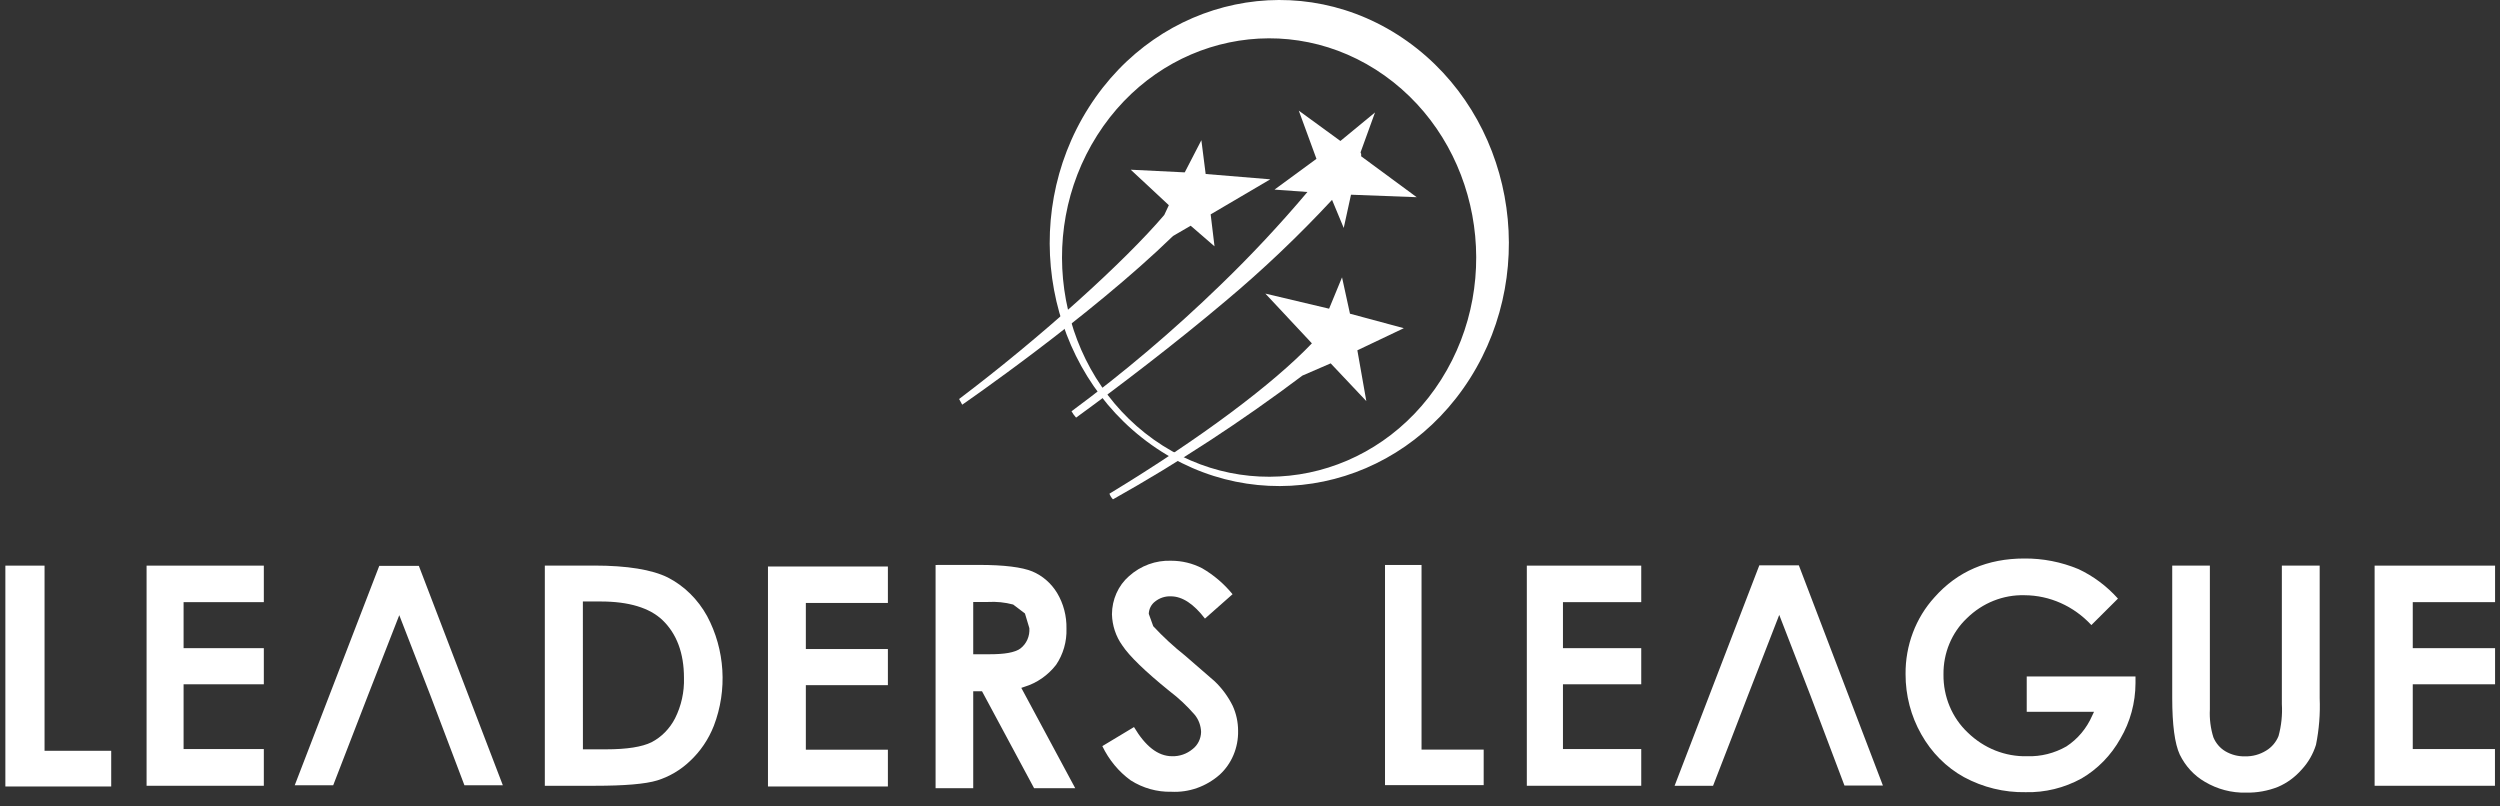 <?xml version="1.0" encoding="UTF-8"?> <svg xmlns="http://www.w3.org/2000/svg" width="155" height="50" viewBox="0 0 155 50" fill="none"><rect x="0" y="0" width="155" height="50" fill="#333333" stroke="none"/><path fill-rule="evenodd" clip-rule="evenodd" d="M87.252 2.559C80.727 -2.08 71.881 -0.237 67.499 6.672C63.116 13.581 64.858 22.942 71.386 27.577C77.914 32.216 86.76 30.373 91.139 23.464C95.512 16.552 93.774 7.201 87.252 2.559ZM89.351 23.538C85.399 29.77 77.423 31.434 71.531 27.254C65.643 23.07 64.073 14.625 68.024 8.393C71.979 2.161 79.956 0.501 85.844 4.684C91.725 8.871 93.295 17.306 89.351 23.538Z" fill="white"></path><path fill-rule="evenodd" clip-rule="evenodd" d="M84.392 9.69C84.392 9.69 84.392 9.66 84.392 9.646C84.392 9.633 84.392 9.579 84.392 9.548C84.382 9.511 84.372 9.478 84.355 9.444L85.251 6.972L83.105 8.74L80.525 6.86L81.62 9.848L79.019 11.755L81.061 11.903C79.359 13.921 77.561 15.844 75.671 17.667C72.76 20.489 69.675 23.107 66.434 25.499C66.515 25.64 66.609 25.775 66.717 25.893C69.227 24.07 72.814 21.345 75.978 18.671C78.302 16.727 80.508 14.628 82.587 12.392L83.311 14.133L83.762 12.072L87.835 12.226L84.392 9.69Z" fill="white"></path><path fill-rule="evenodd" clip-rule="evenodd" d="M78.757 11.118L74.751 10.788L74.485 8.693L73.454 10.687L70.106 10.522L72.468 12.722L72.184 13.328C69.732 16.212 64.545 20.901 59.465 24.738C59.593 24.98 59.657 25.091 59.657 25.091C59.657 25.091 67.576 19.641 72.727 14.632L73.822 13.995L75.3 15.272L75.061 13.291L78.757 11.118Z" fill="white"></path><path fill-rule="evenodd" clip-rule="evenodd" d="M87.036 20.348L83.698 19.449L83.206 17.195L82.404 19.139L78.453 18.203L81.337 21.288C78.948 23.788 74.492 27.146 68.785 30.609C68.833 30.74 68.907 30.862 69.004 30.959C73.074 28.675 76.995 26.112 80.751 23.286L82.502 22.528L84.712 24.869L84.156 21.719L87.036 20.348Z" fill="white"></path><path d="M0.333 35.069V48.762H6.895V46.549H2.762V35.069H0.333Z" fill="white"></path><path d="M9.088 35.069V48.718H16.357V46.441H11.382V42.426H16.357V40.186H11.382V37.333H16.357V35.069H9.088Z" fill="white"></path><path d="M22.815 43.11L24.755 38.141L26.682 43.11L28.794 48.685H31.175L25.968 35.082H23.515L18.274 48.685H20.659C20.736 48.476 22.815 43.11 22.815 43.11Z" fill="white"></path><path d="M33.779 35.069V48.718H36.885C38.718 48.718 40.022 48.61 40.752 48.385C41.504 48.149 42.198 47.741 42.78 47.185C43.424 46.586 43.929 45.838 44.259 44.999C45.108 42.783 44.953 40.277 43.841 38.198C43.272 37.164 42.427 36.329 41.409 35.806C40.426 35.318 38.886 35.065 36.838 35.065L33.779 35.069ZM36.138 37.292H37.242C38.984 37.292 40.271 37.683 41.072 38.444C41.958 39.293 42.406 40.499 42.406 42.025C42.433 42.901 42.241 43.766 41.851 44.541C41.52 45.181 41.012 45.7 40.392 46.02C39.803 46.31 38.859 46.458 37.589 46.458H36.141L36.138 37.292Z" fill="white"></path><path d="M47.614 35.123V48.762H55.049V46.481H49.962V42.48H55.049V40.24H49.962V37.383H55.049V35.123H47.614Z" fill="white"></path><path d="M69.998 35.722C69.328 36.305 68.944 37.174 68.941 38.09C68.961 38.788 69.183 39.458 69.581 40.014C70.015 40.671 70.992 41.621 72.498 42.84C73.074 43.275 73.603 43.773 74.081 44.326C74.32 44.622 74.455 44.996 74.468 45.383C74.458 45.804 74.263 46.199 73.939 46.445C73.579 46.744 73.131 46.899 72.673 46.886C71.78 46.886 71.005 46.249 70.308 45.077L68.344 46.259C68.755 47.111 69.358 47.843 70.103 48.382C70.861 48.863 71.733 49.109 72.619 49.089C73.71 49.146 74.782 48.769 75.624 48.028C76.365 47.347 76.782 46.354 76.762 45.313C76.762 44.774 76.648 44.242 76.425 43.756C76.142 43.187 75.765 42.675 75.314 42.244L73.478 40.651C72.777 40.095 72.114 39.485 71.501 38.825L71.224 38.057C71.234 37.75 71.383 37.467 71.618 37.292C71.898 37.07 72.238 36.959 72.589 36.972C73.316 36.972 74.024 37.461 74.707 38.353L76.419 36.841C75.886 36.191 75.25 35.648 74.536 35.234C73.939 34.924 73.282 34.766 72.619 34.766C71.662 34.729 70.726 35.069 69.998 35.722Z" fill="white"></path><path d="M85.871 35.028V48.678H91.988V46.475H88.135V35.028H85.871Z" fill="white"></path><path d="M94.663 35.069V48.718H101.757V46.441H96.903V42.426H101.757V40.186H96.903V37.333H101.757V35.069H94.663Z" fill="white"></path><path d="M119.944 37.026C118.775 38.306 118.128 40.017 118.145 41.796C118.141 43.109 118.478 44.4 119.118 45.525C119.752 46.656 120.668 47.576 121.766 48.182C122.948 48.819 124.259 49.139 125.583 49.115C126.789 49.146 127.984 48.853 129.059 48.263C130.056 47.68 130.888 46.828 131.467 45.791C132.074 44.76 132.397 43.571 132.401 42.358C132.401 42.358 132.401 42.109 132.401 41.94H125.657V44.13H129.83L129.712 44.379C129.369 45.164 128.813 45.824 128.116 46.279C127.371 46.704 126.536 46.912 125.694 46.886C124.326 46.922 122.999 46.394 121.995 45.413C121.028 44.501 120.479 43.19 120.496 41.819C120.479 40.489 121.008 39.219 121.945 38.333C122.915 37.379 124.202 36.867 125.525 36.904C127.085 36.911 128.574 37.578 129.665 38.754L131.313 37.113C130.619 36.339 129.787 35.715 128.864 35.284C127.796 34.84 126.654 34.617 125.505 34.627C123.231 34.627 121.362 35.426 119.944 37.026Z" fill="white"></path><path d="M141.475 35.069V43.652C141.516 44.319 141.445 44.989 141.27 45.633C141.115 46.017 140.842 46.334 140.499 46.539C140.104 46.782 139.653 46.906 139.195 46.893C138.771 46.906 138.346 46.798 137.972 46.579C137.642 46.384 137.383 46.081 137.231 45.717C137.056 45.161 136.982 44.575 137.012 43.989V35.069H134.678V43.285C134.678 44.929 134.833 46.111 135.146 46.785C135.493 47.496 136.032 48.085 136.696 48.469C137.477 48.934 138.363 49.166 139.256 49.143C139.929 49.156 140.6 49.038 141.23 48.789C141.795 48.55 142.301 48.176 142.715 47.701C143.113 47.27 143.412 46.751 143.591 46.178C143.783 45.229 143.86 44.255 143.82 43.282V35.069H141.475Z" fill="white"></path><path d="M147.226 35.069V48.718H154.687V46.441H149.591V42.426H154.694V40.186H149.591V37.333H154.694V35.069H147.226Z" fill="white"></path><path d="M107.554 42.628L107.147 43.574Z" fill="white"></path><path d="M108.376 43.11L110.313 38.124L112.243 43.11L114.356 48.702H116.74L111.529 35.052H109.077L103.825 48.718H106.21C106.298 48.52 108.376 43.11 108.376 43.11Z" fill="white"></path><path d="M58.006 35.028V48.867H60.34V42.86H60.886L64.113 48.867H66.663L63.321 42.648L63.517 42.581C64.285 42.348 64.969 41.873 65.477 41.22C65.919 40.566 66.148 39.782 66.121 38.976C66.138 38.195 65.935 37.42 65.538 36.76C65.171 36.157 64.632 35.692 64.005 35.429C63.358 35.163 62.25 35.025 60.704 35.025L58.006 35.028ZM60.34 37.322H61.263C61.785 37.292 62.307 37.346 62.816 37.481L63.547 38.036L63.82 38.946C63.857 39.445 63.642 39.923 63.257 40.213C62.9 40.462 62.281 40.563 61.371 40.563H60.34V37.322Z" fill="white"></path></svg> 